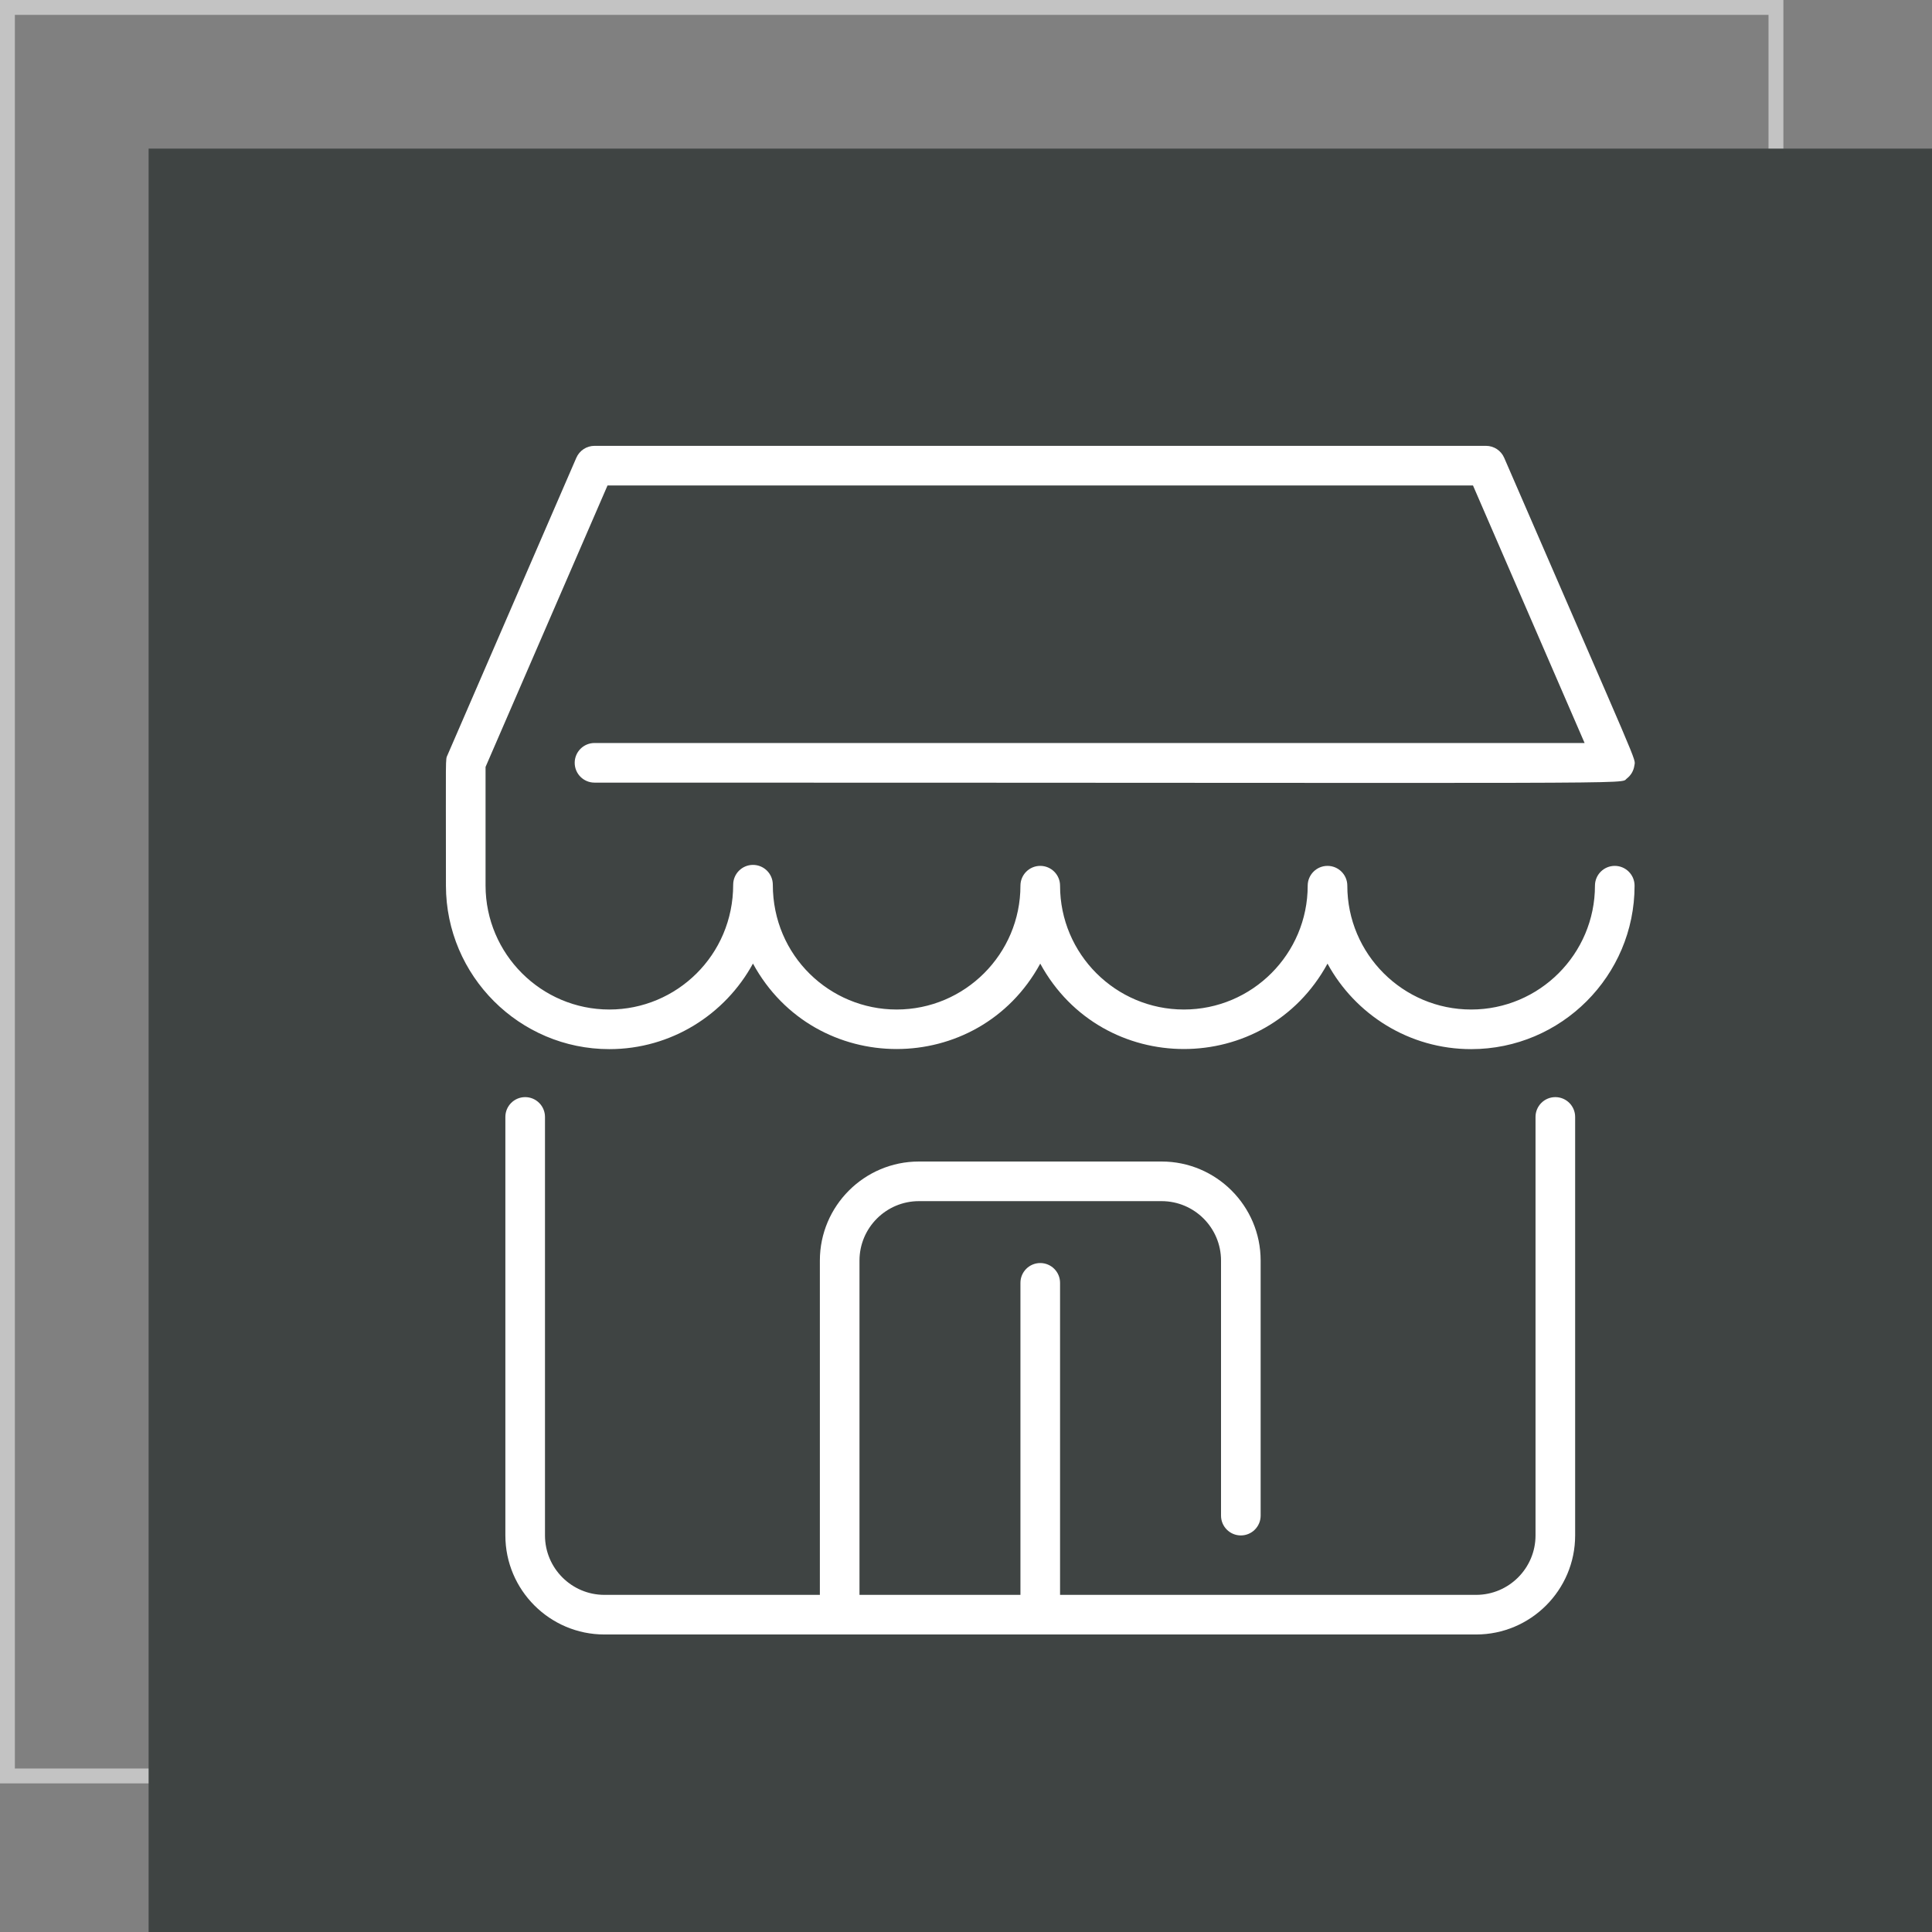 <?xml version="1.0" encoding="UTF-8"?> <svg xmlns="http://www.w3.org/2000/svg" width="130" height="130" viewBox="0 0 130 130" fill="none"><rect x="0" y="0" width="130" height="130" fill="#808080" stroke="none"/> <rect x="0.5" y="0.5" width="119" height="119" stroke="#C3C3C3"></rect> <rect x="10" y="10" width="120" height="120" fill="#3F4443"></rect> <path d="M105.988 75.156V103.316C105.988 106.991 102.998 109.981 99.323 109.981H40.67C36.995 109.981 34.005 106.991 34.005 103.316V75.156C34.005 74.42 34.602 73.823 35.338 73.823C36.074 73.823 36.671 74.42 36.671 75.156V103.316C36.671 105.521 38.465 107.315 40.67 107.315H55.167V84.821C55.167 81.145 58.157 78.156 61.832 78.156H78.161C81.836 78.156 84.826 81.145 84.826 84.821V101.983C84.826 102.719 84.23 103.316 83.493 103.316C82.757 103.316 82.16 102.719 82.16 101.983V84.821C82.16 82.616 80.366 80.822 78.161 80.822H61.832C59.627 80.822 57.833 82.616 57.833 84.821V107.315H68.663V86.32C68.663 85.584 69.26 84.987 69.996 84.987C70.733 84.987 71.329 85.584 71.329 86.32V107.315H99.323C101.528 107.315 103.322 105.521 103.322 103.316V75.156C103.322 74.42 103.919 73.823 104.655 73.823C105.391 73.823 105.988 74.42 105.988 75.156ZM38.67 51.328C38.67 52.065 39.267 52.661 40.004 52.661C112.531 52.661 108.935 52.791 109.465 52.385C109.742 52.172 109.923 51.864 109.973 51.513C110.047 50.977 110.526 52.294 101.213 30.803C101.001 30.315 100.521 30 99.989 30H40.003C39.472 30 38.991 30.316 38.78 30.803L30.116 50.798C29.962 51.152 30.006 50.591 30.006 59.599C30.015 65.661 34.949 70.594 41.003 70.594C45.165 70.594 48.798 68.263 50.665 64.836C54.835 72.499 65.819 72.507 69.996 64.841C74.171 72.501 85.15 72.503 89.325 64.841C91.191 68.265 94.824 70.594 98.99 70.594C105.054 70.594 109.987 65.66 109.987 59.596C109.987 58.86 109.39 58.263 108.654 58.263C107.918 58.263 107.321 58.86 107.321 59.596C107.321 64.19 103.584 67.928 98.99 67.928C94.396 67.928 90.658 64.19 90.658 59.596C90.658 58.86 90.061 58.263 89.325 58.263C88.589 58.263 87.992 58.86 87.992 59.596C87.992 64.19 84.255 67.928 79.661 67.928C75.067 67.928 71.329 64.19 71.329 59.596C71.329 58.86 70.733 58.263 69.996 58.263C69.26 58.263 68.663 58.86 68.663 59.596C68.663 64.19 64.926 67.928 60.332 67.928C55.84 67.928 52.001 64.318 52.001 59.53C52.001 58.794 51.404 58.197 50.667 58.197C49.931 58.197 49.334 58.794 49.334 59.53C49.334 64.277 45.519 67.928 41.003 67.928C36.416 67.928 32.679 64.189 32.672 59.596V51.605L40.879 32.666H99.114L106.624 49.995H40.004C39.267 49.995 38.67 50.592 38.67 51.328V51.328Z" fill="white"></path> </svg> 